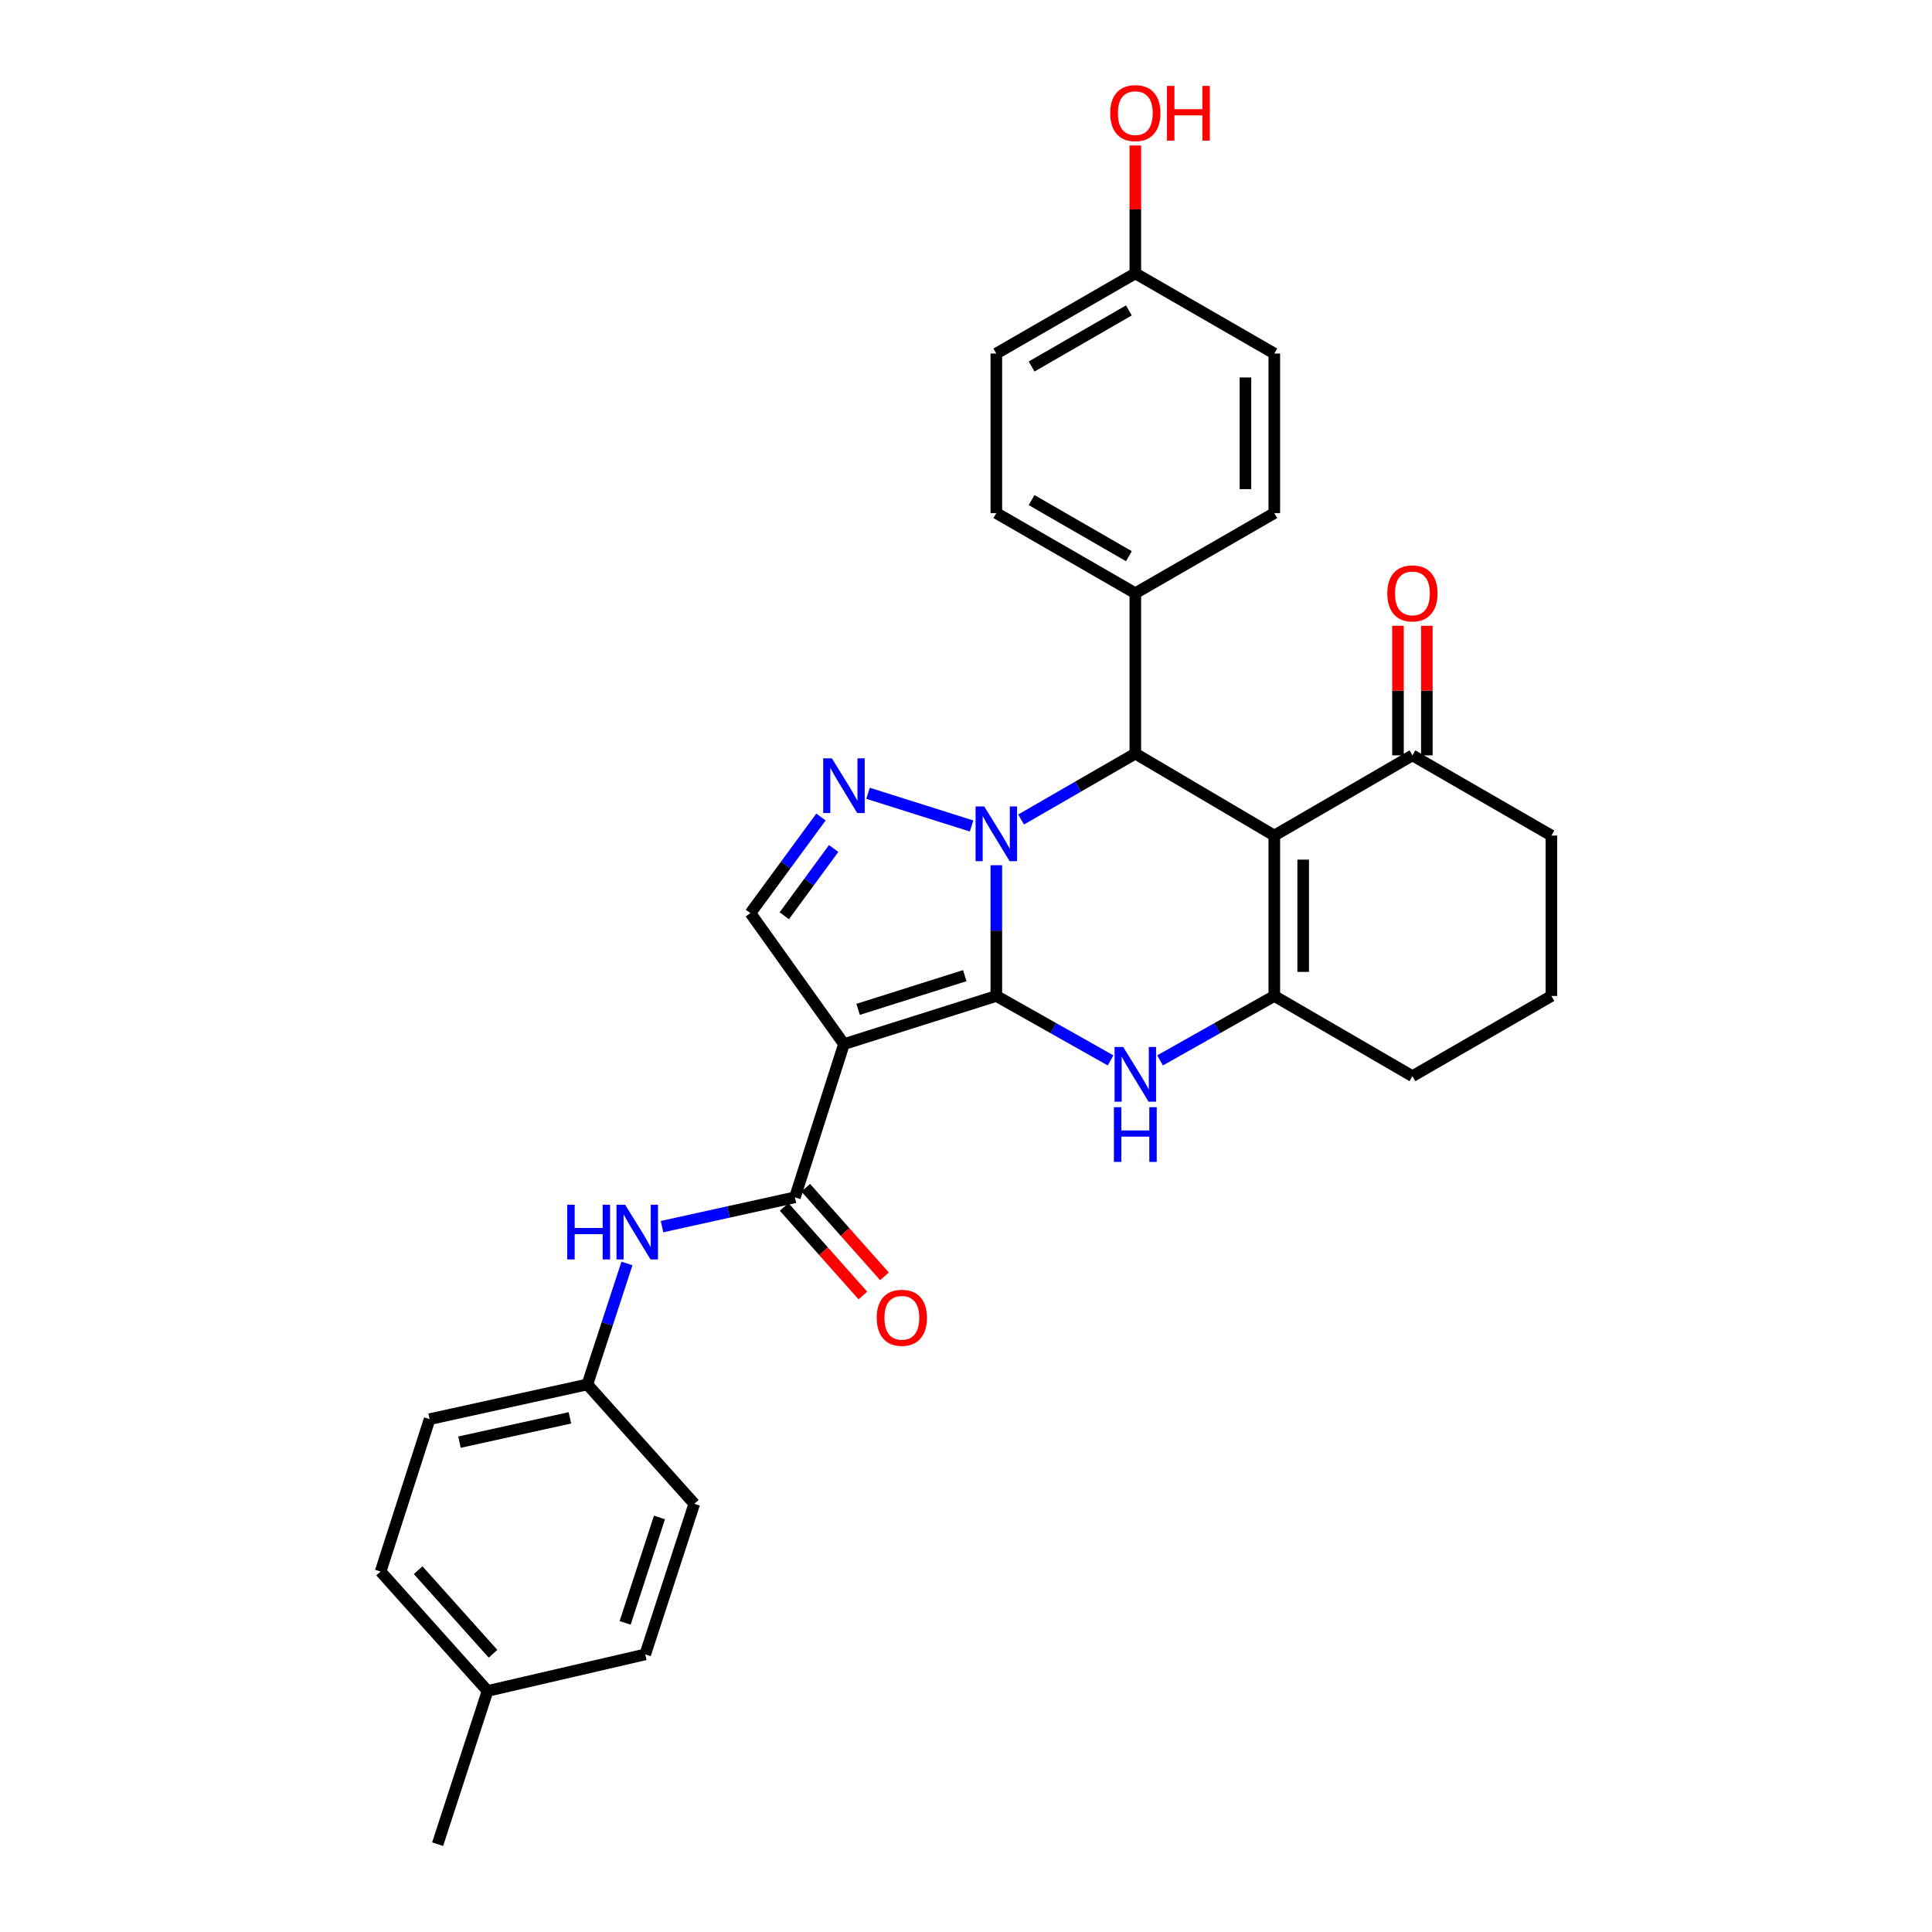 <?xml version='1.0' encoding='iso-8859-1'?>
<svg version='1.1' baseProfile='full'
              xmlns='http://www.w3.org/2000/svg'
                      xmlns:rdkit='http://www.rdkit.org/xml'
                      xmlns:xlink='http://www.w3.org/1999/xlink'
                  xml:space='preserve'
width='1000px' height='1000px' viewBox='0 0 1000 1000'>
<!-- END OF HEADER -->
<rect style='opacity:1.0;fill:#FFFFFF;stroke:none' width='1000' height='1000' x='0' y='0'> </rect>
<path class='bond-0' d='M 515.699,515.507 L 515.699,481.669' style='fill:none;fill-rule:evenodd;stroke:#000000;stroke-width:6px;stroke-linecap:butt;stroke-linejoin:miter;stroke-opacity:1' />
<path class='bond-0' d='M 515.699,481.669 L 515.699,447.832' style='fill:none;fill-rule:evenodd;stroke:#0000FF;stroke-width:6px;stroke-linecap:butt;stroke-linejoin:miter;stroke-opacity:1' />
<path class='bond-1' d='M 515.699,515.507 L 436.83,540.422' style='fill:none;fill-rule:evenodd;stroke:#000000;stroke-width:6px;stroke-linecap:butt;stroke-linejoin:miter;stroke-opacity:1' />
<path class='bond-1' d='M 499.367,504.995 L 444.159,522.435' style='fill:none;fill-rule:evenodd;stroke:#000000;stroke-width:6px;stroke-linecap:butt;stroke-linejoin:miter;stroke-opacity:1' />
<path class='bond-3' d='M 515.699,515.507 L 545.265,532.186' style='fill:none;fill-rule:evenodd;stroke:#000000;stroke-width:6px;stroke-linecap:butt;stroke-linejoin:miter;stroke-opacity:1' />
<path class='bond-3' d='M 545.265,532.186 L 574.832,548.864' style='fill:none;fill-rule:evenodd;stroke:#0000FF;stroke-width:6px;stroke-linecap:butt;stroke-linejoin:miter;stroke-opacity:1' />
<path class='bond-4' d='M 502.891,427.529 L 449.302,410.606' style='fill:none;fill-rule:evenodd;stroke:#0000FF;stroke-width:6px;stroke-linecap:butt;stroke-linejoin:miter;stroke-opacity:1' />
<path class='bond-5' d='M 528.516,424.178 L 558.076,407.12' style='fill:none;fill-rule:evenodd;stroke:#0000FF;stroke-width:6px;stroke-linecap:butt;stroke-linejoin:miter;stroke-opacity:1' />
<path class='bond-5' d='M 558.076,407.12 L 587.637,390.063' style='fill:none;fill-rule:evenodd;stroke:#000000;stroke-width:6px;stroke-linecap:butt;stroke-linejoin:miter;stroke-opacity:1' />
<path class='bond-7' d='M 436.83,540.422 L 411.458,619.731' style='fill:none;fill-rule:evenodd;stroke:#000000;stroke-width:6px;stroke-linecap:butt;stroke-linejoin:miter;stroke-opacity:1' />
<path class='bond-8' d='M 436.83,540.422 L 388.412,472.627' style='fill:none;fill-rule:evenodd;stroke:#000000;stroke-width:6px;stroke-linecap:butt;stroke-linejoin:miter;stroke-opacity:1' />
<path class='bond-2' d='M 659.582,432.487 L 659.582,515.507' style='fill:none;fill-rule:evenodd;stroke:#000000;stroke-width:6px;stroke-linecap:butt;stroke-linejoin:miter;stroke-opacity:1' />
<path class='bond-2' d='M 674.526,444.94 L 674.526,503.054' style='fill:none;fill-rule:evenodd;stroke:#000000;stroke-width:6px;stroke-linecap:butt;stroke-linejoin:miter;stroke-opacity:1' />
<path class='bond-9' d='M 659.582,432.487 L 731.063,390.968' style='fill:none;fill-rule:evenodd;stroke:#000000;stroke-width:6px;stroke-linecap:butt;stroke-linejoin:miter;stroke-opacity:1' />
<path class='bond-31' d='M 659.582,432.487 L 587.637,390.063' style='fill:none;fill-rule:evenodd;stroke:#000000;stroke-width:6px;stroke-linecap:butt;stroke-linejoin:miter;stroke-opacity:1' />
<path class='bond-6' d='M 600.442,548.865 L 630.012,532.186' style='fill:none;fill-rule:evenodd;stroke:#0000FF;stroke-width:6px;stroke-linecap:butt;stroke-linejoin:miter;stroke-opacity:1' />
<path class='bond-6' d='M 630.012,532.186 L 659.582,515.507' style='fill:none;fill-rule:evenodd;stroke:#000000;stroke-width:6px;stroke-linecap:butt;stroke-linejoin:miter;stroke-opacity:1' />
<path class='bond-30' d='M 424.934,422.873 L 406.673,447.75' style='fill:none;fill-rule:evenodd;stroke:#0000FF;stroke-width:6px;stroke-linecap:butt;stroke-linejoin:miter;stroke-opacity:1' />
<path class='bond-30' d='M 406.673,447.75 L 388.412,472.627' style='fill:none;fill-rule:evenodd;stroke:#000000;stroke-width:6px;stroke-linecap:butt;stroke-linejoin:miter;stroke-opacity:1' />
<path class='bond-30' d='M 431.502,439.179 L 418.72,456.593' style='fill:none;fill-rule:evenodd;stroke:#0000FF;stroke-width:6px;stroke-linecap:butt;stroke-linejoin:miter;stroke-opacity:1' />
<path class='bond-30' d='M 418.72,456.593 L 405.937,474.007' style='fill:none;fill-rule:evenodd;stroke:#000000;stroke-width:6px;stroke-linecap:butt;stroke-linejoin:miter;stroke-opacity:1' />
<path class='bond-11' d='M 587.637,390.063 L 587.637,307.051' style='fill:none;fill-rule:evenodd;stroke:#000000;stroke-width:6px;stroke-linecap:butt;stroke-linejoin:miter;stroke-opacity:1' />
<path class='bond-17' d='M 659.582,515.507 L 731.063,557.026' style='fill:none;fill-rule:evenodd;stroke:#000000;stroke-width:6px;stroke-linecap:butt;stroke-linejoin:miter;stroke-opacity:1' />
<path class='bond-10' d='M 411.458,619.731 L 377.06,627.316' style='fill:none;fill-rule:evenodd;stroke:#000000;stroke-width:6px;stroke-linecap:butt;stroke-linejoin:miter;stroke-opacity:1' />
<path class='bond-10' d='M 377.06,627.316 L 342.662,634.901' style='fill:none;fill-rule:evenodd;stroke:#0000FF;stroke-width:6px;stroke-linecap:butt;stroke-linejoin:miter;stroke-opacity:1' />
<path class='bond-12' d='M 405.873,624.695 L 426.252,647.626' style='fill:none;fill-rule:evenodd;stroke:#000000;stroke-width:6px;stroke-linecap:butt;stroke-linejoin:miter;stroke-opacity:1' />
<path class='bond-12' d='M 426.252,647.626 L 446.63,670.558' style='fill:none;fill-rule:evenodd;stroke:#FF0000;stroke-width:6px;stroke-linecap:butt;stroke-linejoin:miter;stroke-opacity:1' />
<path class='bond-12' d='M 417.044,614.768 L 437.422,637.7' style='fill:none;fill-rule:evenodd;stroke:#000000;stroke-width:6px;stroke-linecap:butt;stroke-linejoin:miter;stroke-opacity:1' />
<path class='bond-12' d='M 437.422,637.7 L 457.801,660.631' style='fill:none;fill-rule:evenodd;stroke:#FF0000;stroke-width:6px;stroke-linecap:butt;stroke-linejoin:miter;stroke-opacity:1' />
<path class='bond-13' d='M 738.535,390.968 L 738.535,357.438' style='fill:none;fill-rule:evenodd;stroke:#000000;stroke-width:6px;stroke-linecap:butt;stroke-linejoin:miter;stroke-opacity:1' />
<path class='bond-13' d='M 738.535,357.438 L 738.535,323.909' style='fill:none;fill-rule:evenodd;stroke:#FF0000;stroke-width:6px;stroke-linecap:butt;stroke-linejoin:miter;stroke-opacity:1' />
<path class='bond-13' d='M 723.591,390.968 L 723.591,357.438' style='fill:none;fill-rule:evenodd;stroke:#000000;stroke-width:6px;stroke-linecap:butt;stroke-linejoin:miter;stroke-opacity:1' />
<path class='bond-13' d='M 723.591,357.438 L 723.591,323.909' style='fill:none;fill-rule:evenodd;stroke:#FF0000;stroke-width:6px;stroke-linecap:butt;stroke-linejoin:miter;stroke-opacity:1' />
<path class='bond-32' d='M 731.063,390.968 L 803.001,432.487' style='fill:none;fill-rule:evenodd;stroke:#000000;stroke-width:6px;stroke-linecap:butt;stroke-linejoin:miter;stroke-opacity:1' />
<path class='bond-16' d='M 324.517,653.965 L 314.265,685.274' style='fill:none;fill-rule:evenodd;stroke:#0000FF;stroke-width:6px;stroke-linecap:butt;stroke-linejoin:miter;stroke-opacity:1' />
<path class='bond-16' d='M 314.265,685.274 L 304.013,716.583' style='fill:none;fill-rule:evenodd;stroke:#000000;stroke-width:6px;stroke-linecap:butt;stroke-linejoin:miter;stroke-opacity:1' />
<path class='bond-14' d='M 587.637,307.051 L 515.699,265.565' style='fill:none;fill-rule:evenodd;stroke:#000000;stroke-width:6px;stroke-linecap:butt;stroke-linejoin:miter;stroke-opacity:1' />
<path class='bond-14' d='M 584.311,287.882 L 533.955,258.843' style='fill:none;fill-rule:evenodd;stroke:#000000;stroke-width:6px;stroke-linecap:butt;stroke-linejoin:miter;stroke-opacity:1' />
<path class='bond-15' d='M 587.637,307.051 L 659.582,265.565' style='fill:none;fill-rule:evenodd;stroke:#000000;stroke-width:6px;stroke-linecap:butt;stroke-linejoin:miter;stroke-opacity:1' />
<path class='bond-19' d='M 515.699,265.565 L 515.699,182.985' style='fill:none;fill-rule:evenodd;stroke:#000000;stroke-width:6px;stroke-linecap:butt;stroke-linejoin:miter;stroke-opacity:1' />
<path class='bond-20' d='M 659.582,265.565 L 659.582,182.985' style='fill:none;fill-rule:evenodd;stroke:#000000;stroke-width:6px;stroke-linecap:butt;stroke-linejoin:miter;stroke-opacity:1' />
<path class='bond-20' d='M 644.639,253.178 L 644.639,195.372' style='fill:none;fill-rule:evenodd;stroke:#000000;stroke-width:6px;stroke-linecap:butt;stroke-linejoin:miter;stroke-opacity:1' />
<path class='bond-22' d='M 304.013,716.583 L 359.355,778.367' style='fill:none;fill-rule:evenodd;stroke:#000000;stroke-width:6px;stroke-linecap:butt;stroke-linejoin:miter;stroke-opacity:1' />
<path class='bond-23' d='M 304.013,716.583 L 222.371,734.557' style='fill:none;fill-rule:evenodd;stroke:#000000;stroke-width:6px;stroke-linecap:butt;stroke-linejoin:miter;stroke-opacity:1' />
<path class='bond-23' d='M 294.98,733.874 L 237.83,746.455' style='fill:none;fill-rule:evenodd;stroke:#000000;stroke-width:6px;stroke-linecap:butt;stroke-linejoin:miter;stroke-opacity:1' />
<path class='bond-28' d='M 731.063,557.026 L 803.001,515.507' style='fill:none;fill-rule:evenodd;stroke:#000000;stroke-width:6px;stroke-linecap:butt;stroke-linejoin:miter;stroke-opacity:1' />
<path class='bond-18' d='M 587.637,141.499 L 659.582,182.985' style='fill:none;fill-rule:evenodd;stroke:#000000;stroke-width:6px;stroke-linecap:butt;stroke-linejoin:miter;stroke-opacity:1' />
<path class='bond-26' d='M 587.637,141.499 L 587.637,108.402' style='fill:none;fill-rule:evenodd;stroke:#000000;stroke-width:6px;stroke-linecap:butt;stroke-linejoin:miter;stroke-opacity:1' />
<path class='bond-26' d='M 587.637,108.402 L 587.637,75.306' style='fill:none;fill-rule:evenodd;stroke:#FF0000;stroke-width:6px;stroke-linecap:butt;stroke-linejoin:miter;stroke-opacity:1' />
<path class='bond-33' d='M 587.637,141.499 L 515.699,182.985' style='fill:none;fill-rule:evenodd;stroke:#000000;stroke-width:6px;stroke-linecap:butt;stroke-linejoin:miter;stroke-opacity:1' />
<path class='bond-33' d='M 584.311,160.667 L 533.955,189.707' style='fill:none;fill-rule:evenodd;stroke:#000000;stroke-width:6px;stroke-linecap:butt;stroke-linejoin:miter;stroke-opacity:1' />
<path class='bond-21' d='M 252.366,875.228 L 196.999,813.427' style='fill:none;fill-rule:evenodd;stroke:#000000;stroke-width:6px;stroke-linecap:butt;stroke-linejoin:miter;stroke-opacity:1' />
<path class='bond-21' d='M 255.191,855.986 L 216.435,812.725' style='fill:none;fill-rule:evenodd;stroke:#000000;stroke-width:6px;stroke-linecap:butt;stroke-linejoin:miter;stroke-opacity:1' />
<path class='bond-29' d='M 252.366,875.228 L 226.513,954.545' style='fill:none;fill-rule:evenodd;stroke:#000000;stroke-width:6px;stroke-linecap:butt;stroke-linejoin:miter;stroke-opacity:1' />
<path class='bond-34' d='M 252.366,875.228 L 333.975,856.315' style='fill:none;fill-rule:evenodd;stroke:#000000;stroke-width:6px;stroke-linecap:butt;stroke-linejoin:miter;stroke-opacity:1' />
<path class='bond-25' d='M 359.355,778.367 L 333.975,856.315' style='fill:none;fill-rule:evenodd;stroke:#000000;stroke-width:6px;stroke-linecap:butt;stroke-linejoin:miter;stroke-opacity:1' />
<path class='bond-25' d='M 341.338,785.433 L 323.573,839.997' style='fill:none;fill-rule:evenodd;stroke:#000000;stroke-width:6px;stroke-linecap:butt;stroke-linejoin:miter;stroke-opacity:1' />
<path class='bond-24' d='M 222.371,734.557 L 196.999,813.427' style='fill:none;fill-rule:evenodd;stroke:#000000;stroke-width:6px;stroke-linecap:butt;stroke-linejoin:miter;stroke-opacity:1' />
<path class='bond-27' d='M 803.001,432.487 L 803.001,515.507' style='fill:none;fill-rule:evenodd;stroke:#000000;stroke-width:6px;stroke-linecap:butt;stroke-linejoin:miter;stroke-opacity:1' />
<path  class='atom-1' d='M 509.439 417.413
L 518.719 432.413
Q 519.639 433.893, 521.119 436.573
Q 522.599 439.253, 522.679 439.413
L 522.679 417.413
L 526.439 417.413
L 526.439 445.733
L 522.559 445.733
L 512.599 429.333
Q 511.439 427.413, 510.199 425.213
Q 508.999 423.013, 508.639 422.333
L 508.639 445.733
L 504.959 445.733
L 504.959 417.413
L 509.439 417.413
' fill='#0000FF'/>
<path  class='atom-4' d='M 581.377 541.928
L 590.657 556.928
Q 591.577 558.408, 593.057 561.088
Q 594.537 563.768, 594.617 563.928
L 594.617 541.928
L 598.377 541.928
L 598.377 570.248
L 594.497 570.248
L 584.537 553.848
Q 583.377 551.928, 582.137 549.728
Q 580.937 547.528, 580.577 546.848
L 580.577 570.248
L 576.897 570.248
L 576.897 541.928
L 581.377 541.928
' fill='#0000FF'/>
<path  class='atom-4' d='M 576.557 573.08
L 580.397 573.08
L 580.397 585.12
L 594.877 585.12
L 594.877 573.08
L 598.717 573.08
L 598.717 601.4
L 594.877 601.4
L 594.877 588.32
L 580.397 588.32
L 580.397 601.4
L 576.557 601.4
L 576.557 573.08
' fill='#0000FF'/>
<path  class='atom-5' d='M 430.57 392.507
L 439.85 407.507
Q 440.77 408.987, 442.25 411.667
Q 443.73 414.347, 443.81 414.507
L 443.81 392.507
L 447.57 392.507
L 447.57 420.827
L 443.69 420.827
L 433.73 404.427
Q 432.57 402.507, 431.33 400.307
Q 430.13 398.107, 429.77 397.427
L 429.77 420.827
L 426.09 420.827
L 426.09 392.507
L 430.57 392.507
' fill='#0000FF'/>
<path  class='atom-11' d='M 293.613 623.57
L 297.453 623.57
L 297.453 635.61
L 311.933 635.61
L 311.933 623.57
L 315.773 623.57
L 315.773 651.89
L 311.933 651.89
L 311.933 638.81
L 297.453 638.81
L 297.453 651.89
L 293.613 651.89
L 293.613 623.57
' fill='#0000FF'/>
<path  class='atom-11' d='M 323.573 623.57
L 332.853 638.57
Q 333.773 640.05, 335.253 642.73
Q 336.733 645.41, 336.813 645.57
L 336.813 623.57
L 340.573 623.57
L 340.573 651.89
L 336.693 651.89
L 326.733 635.49
Q 325.573 633.57, 324.333 631.37
Q 323.133 629.17, 322.773 628.49
L 322.773 651.89
L 319.093 651.89
L 319.093 623.57
L 323.573 623.57
' fill='#0000FF'/>
<path  class='atom-13' d='M 453.792 682.077
Q 453.792 675.277, 457.152 671.477
Q 460.512 667.677, 466.792 667.677
Q 473.072 667.677, 476.432 671.477
Q 479.792 675.277, 479.792 682.077
Q 479.792 688.957, 476.392 692.877
Q 472.992 696.757, 466.792 696.757
Q 460.552 696.757, 457.152 692.877
Q 453.792 688.997, 453.792 682.077
M 466.792 693.557
Q 471.112 693.557, 473.432 690.677
Q 475.792 687.757, 475.792 682.077
Q 475.792 676.517, 473.432 673.717
Q 471.112 670.877, 466.792 670.877
Q 462.472 670.877, 460.112 673.677
Q 457.792 676.477, 457.792 682.077
Q 457.792 687.797, 460.112 690.677
Q 462.472 693.557, 466.792 693.557
' fill='#FF0000'/>
<path  class='atom-14' d='M 718.063 307.131
Q 718.063 300.331, 721.423 296.531
Q 724.783 292.731, 731.063 292.731
Q 737.343 292.731, 740.703 296.531
Q 744.063 300.331, 744.063 307.131
Q 744.063 314.011, 740.663 317.931
Q 737.263 321.811, 731.063 321.811
Q 724.823 321.811, 721.423 317.931
Q 718.063 314.051, 718.063 307.131
M 731.063 318.611
Q 735.383 318.611, 737.703 315.731
Q 740.063 312.811, 740.063 307.131
Q 740.063 301.571, 737.703 298.771
Q 735.383 295.931, 731.063 295.931
Q 726.743 295.931, 724.383 298.731
Q 722.063 301.531, 722.063 307.131
Q 722.063 312.851, 724.383 315.731
Q 726.743 318.611, 731.063 318.611
' fill='#FF0000'/>
<path  class='atom-27' d='M 574.637 58.55
Q 574.637 51.75, 577.997 47.95
Q 581.357 44.15, 587.637 44.15
Q 593.917 44.15, 597.277 47.95
Q 600.637 51.75, 600.637 58.55
Q 600.637 65.43, 597.237 69.35
Q 593.837 73.23, 587.637 73.23
Q 581.397 73.23, 577.997 69.35
Q 574.637 65.47, 574.637 58.55
M 587.637 70.03
Q 591.957 70.03, 594.277 67.15
Q 596.637 64.23, 596.637 58.55
Q 596.637 52.99, 594.277 50.19
Q 591.957 47.35, 587.637 47.35
Q 583.317 47.35, 580.957 50.15
Q 578.637 52.95, 578.637 58.55
Q 578.637 64.27, 580.957 67.15
Q 583.317 70.03, 587.637 70.03
' fill='#FF0000'/>
<path  class='atom-27' d='M 604.037 44.47
L 607.877 44.47
L 607.877 56.51
L 622.357 56.51
L 622.357 44.47
L 626.197 44.47
L 626.197 72.79
L 622.357 72.79
L 622.357 59.71
L 607.877 59.71
L 607.877 72.79
L 604.037 72.79
L 604.037 44.47
' fill='#FF0000'/>
</svg>
